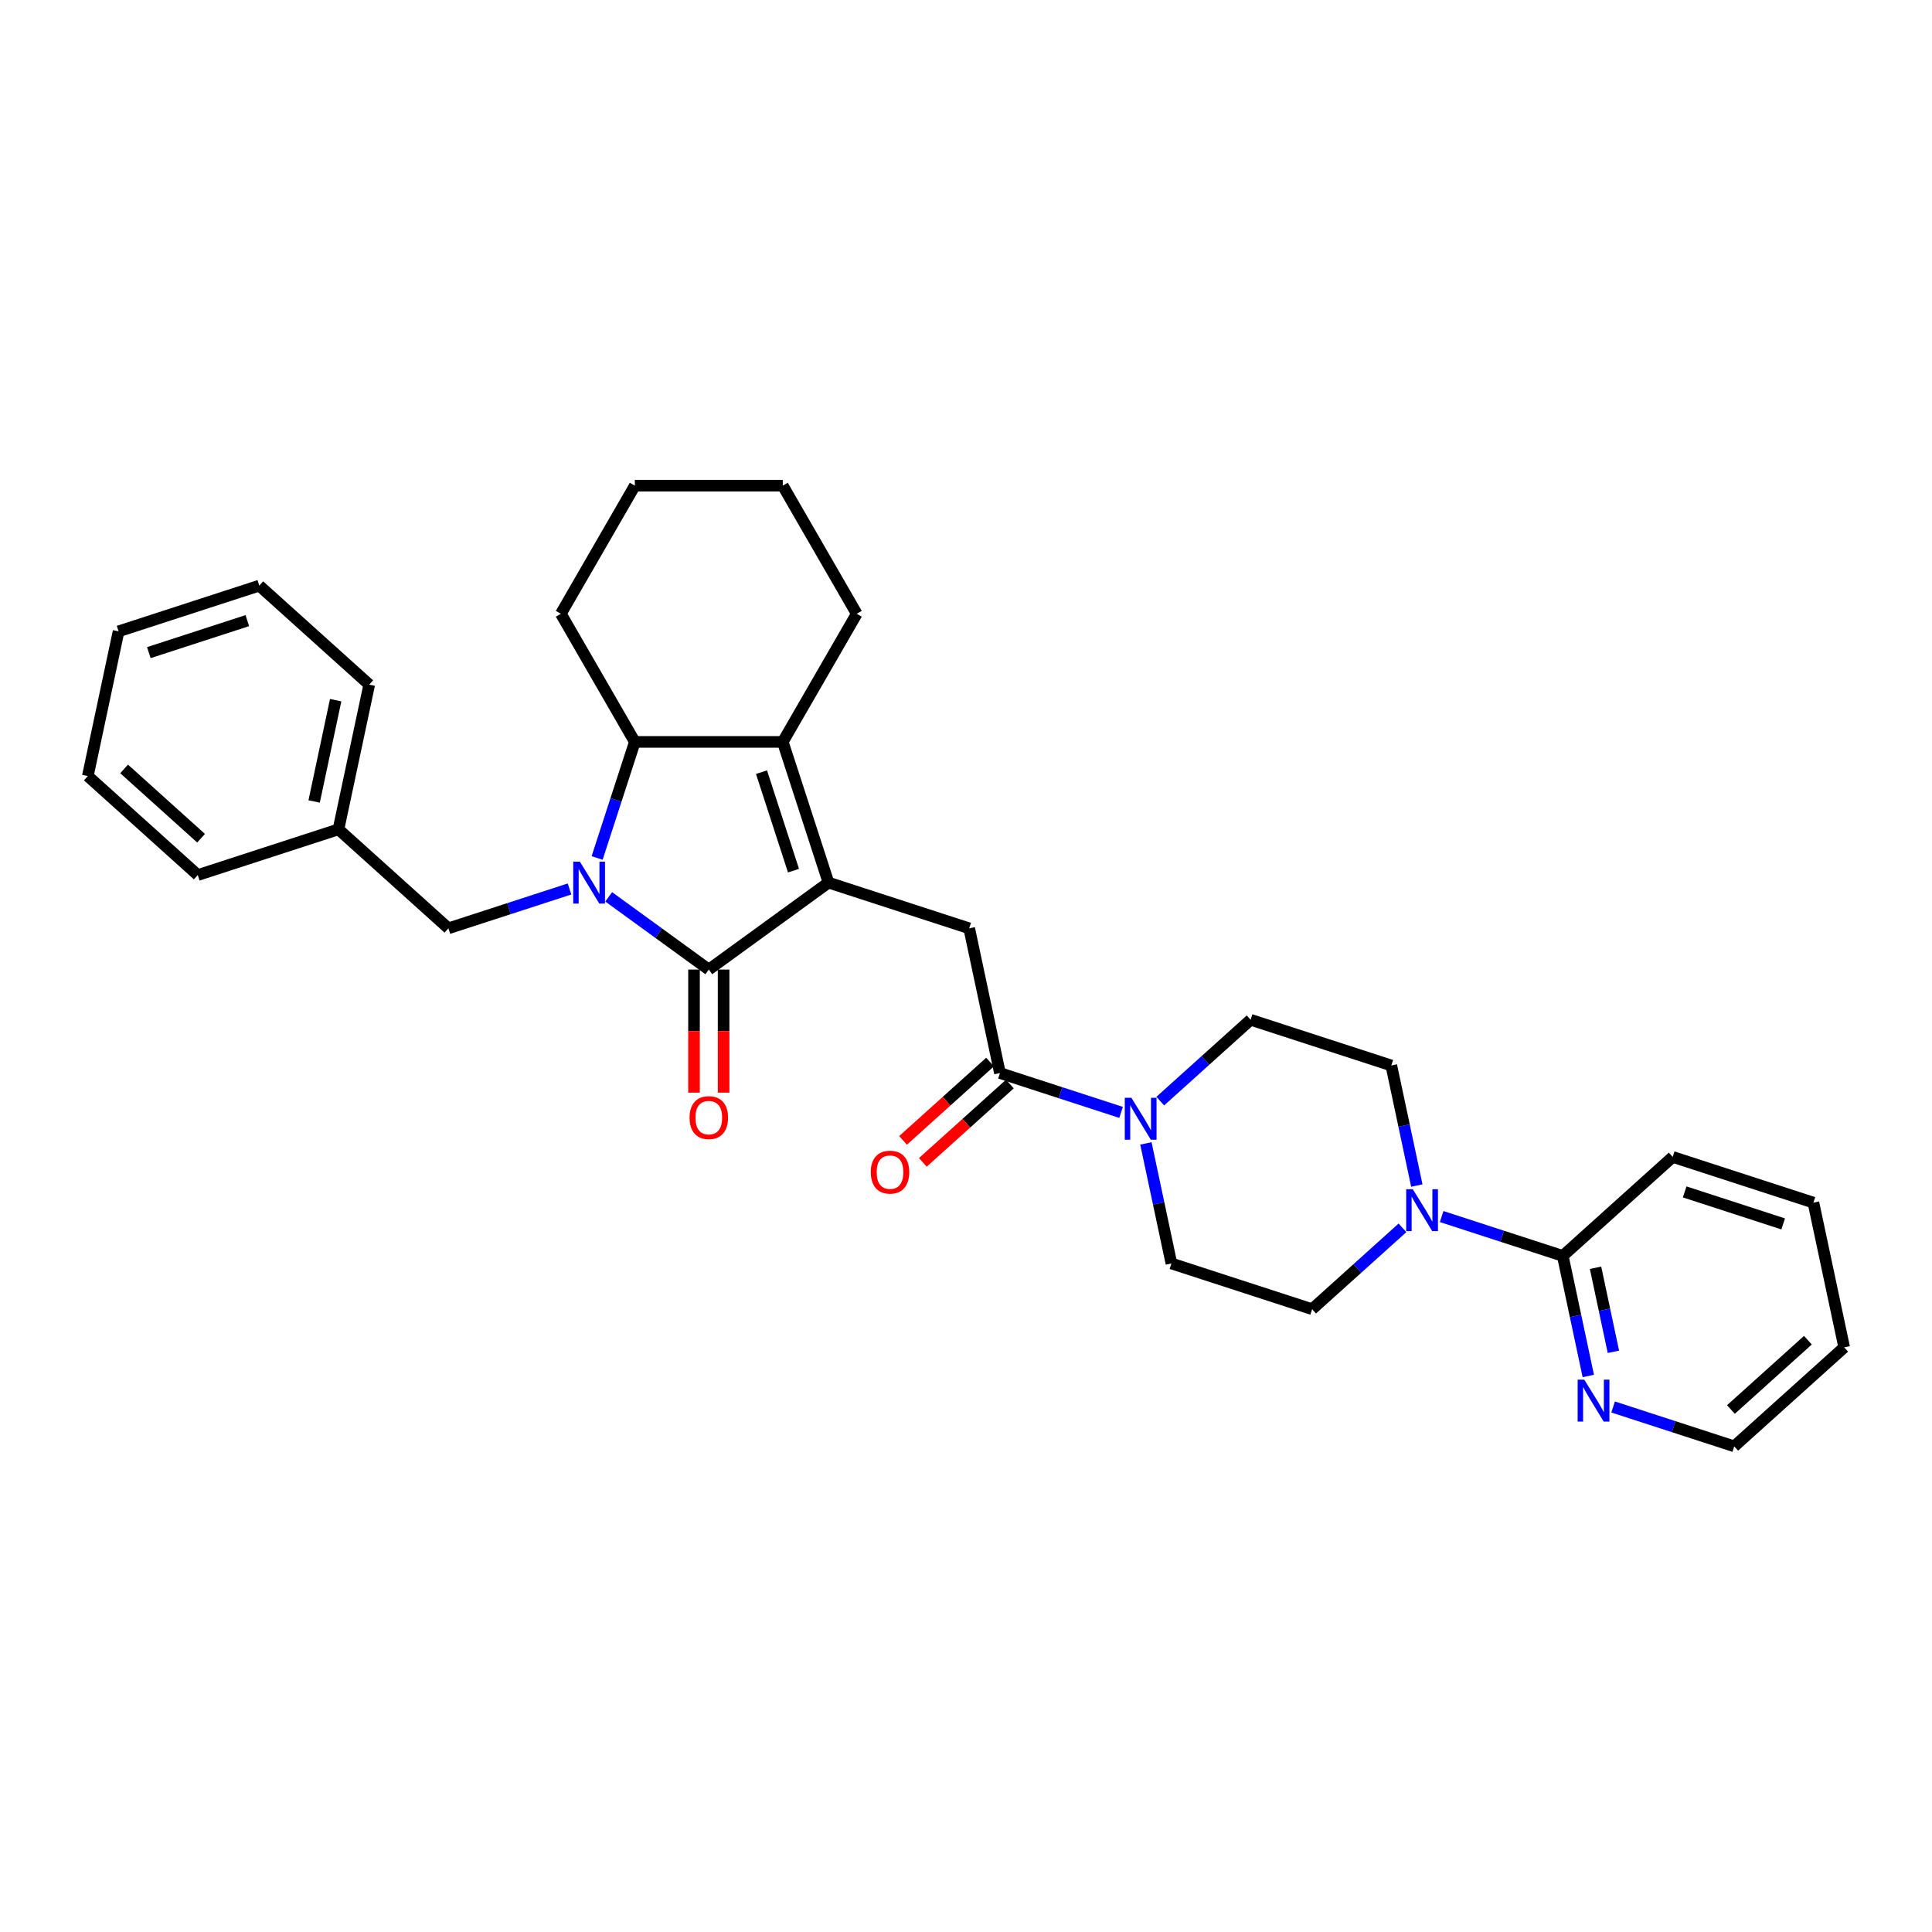 <?xml version='1.0' encoding='iso-8859-1'?>
<svg version='1.1' baseProfile='full'
              xmlns='http://www.w3.org/2000/svg'
                      xmlns:rdkit='http://www.rdkit.org/xml'
                      xmlns:xlink='http://www.w3.org/1999/xlink'
                  xml:space='preserve'
width='1000px' height='1000px' viewBox='0 0 1000 1000'>
<!-- END OF HEADER -->
<rect style='opacity:1.0;fill:#FFFFFF;stroke:none' width='1000' height='1000' x='0' y='0'> </rect>
<path class='bond-0' d='M 315.064,464.204 L 340.97,483.027' style='fill:none;fill-rule:evenodd;stroke:#0000FF;stroke-width:6px;stroke-linecap:butt;stroke-linejoin:miter;stroke-opacity:1' />
<path class='bond-0' d='M 340.97,483.027 L 366.876,501.849' style='fill:none;fill-rule:evenodd;stroke:#000000;stroke-width:6px;stroke-linecap:butt;stroke-linejoin:miter;stroke-opacity:1' />
<path class='bond-1' d='M 309.07,444.081 L 318.829,414.045' style='fill:none;fill-rule:evenodd;stroke:#0000FF;stroke-width:6px;stroke-linecap:butt;stroke-linejoin:miter;stroke-opacity:1' />
<path class='bond-1' d='M 318.829,414.045 L 328.588,384.01' style='fill:none;fill-rule:evenodd;stroke:#000000;stroke-width:6px;stroke-linecap:butt;stroke-linejoin:miter;stroke-opacity:1' />
<path class='bond-2' d='M 294.786,460.133 L 263.442,470.317' style='fill:none;fill-rule:evenodd;stroke:#0000FF;stroke-width:6px;stroke-linecap:butt;stroke-linejoin:miter;stroke-opacity:1' />
<path class='bond-2' d='M 263.442,470.317 L 232.097,480.502' style='fill:none;fill-rule:evenodd;stroke:#000000;stroke-width:6px;stroke-linecap:butt;stroke-linejoin:miter;stroke-opacity:1' />
<path class='bond-3' d='M 428.828,456.838 L 366.876,501.849' style='fill:none;fill-rule:evenodd;stroke:#000000;stroke-width:6px;stroke-linecap:butt;stroke-linejoin:miter;stroke-opacity:1' />
<path class='bond-4' d='M 428.828,456.838 L 501.656,480.502' style='fill:none;fill-rule:evenodd;stroke:#000000;stroke-width:6px;stroke-linecap:butt;stroke-linejoin:miter;stroke-opacity:1' />
<path class='bond-5' d='M 428.828,456.838 L 405.164,384.01' style='fill:none;fill-rule:evenodd;stroke:#000000;stroke-width:6px;stroke-linecap:butt;stroke-linejoin:miter;stroke-opacity:1' />
<path class='bond-5' d='M 410.712,450.647 L 394.148,399.667' style='fill:none;fill-rule:evenodd;stroke:#000000;stroke-width:6px;stroke-linecap:butt;stroke-linejoin:miter;stroke-opacity:1' />
<path class='bond-6' d='M 359.219,501.849 L 359.219,533.697' style='fill:none;fill-rule:evenodd;stroke:#000000;stroke-width:6px;stroke-linecap:butt;stroke-linejoin:miter;stroke-opacity:1' />
<path class='bond-6' d='M 359.219,533.697 L 359.219,565.545' style='fill:none;fill-rule:evenodd;stroke:#FF0000;stroke-width:6px;stroke-linecap:butt;stroke-linejoin:miter;stroke-opacity:1' />
<path class='bond-6' d='M 374.534,501.849 L 374.534,533.697' style='fill:none;fill-rule:evenodd;stroke:#000000;stroke-width:6px;stroke-linecap:butt;stroke-linejoin:miter;stroke-opacity:1' />
<path class='bond-6' d='M 374.534,533.697 L 374.534,565.545' style='fill:none;fill-rule:evenodd;stroke:#FF0000;stroke-width:6px;stroke-linecap:butt;stroke-linejoin:miter;stroke-opacity:1' />
<path class='bond-7' d='M 405.164,384.01 L 328.588,384.01' style='fill:none;fill-rule:evenodd;stroke:#000000;stroke-width:6px;stroke-linecap:butt;stroke-linejoin:miter;stroke-opacity:1' />
<path class='bond-8' d='M 405.164,384.01 L 443.452,317.693' style='fill:none;fill-rule:evenodd;stroke:#000000;stroke-width:6px;stroke-linecap:butt;stroke-linejoin:miter;stroke-opacity:1' />
<path class='bond-9' d='M 328.588,384.01 L 290.3,317.693' style='fill:none;fill-rule:evenodd;stroke:#000000;stroke-width:6px;stroke-linecap:butt;stroke-linejoin:miter;stroke-opacity:1' />
<path class='bond-10' d='M 517.577,555.404 L 501.656,480.502' style='fill:none;fill-rule:evenodd;stroke:#000000;stroke-width:6px;stroke-linecap:butt;stroke-linejoin:miter;stroke-opacity:1' />
<path class='bond-11' d='M 517.577,555.404 L 548.921,565.589' style='fill:none;fill-rule:evenodd;stroke:#000000;stroke-width:6px;stroke-linecap:butt;stroke-linejoin:miter;stroke-opacity:1' />
<path class='bond-11' d='M 548.921,565.589 L 580.266,575.773' style='fill:none;fill-rule:evenodd;stroke:#0000FF;stroke-width:6px;stroke-linecap:butt;stroke-linejoin:miter;stroke-opacity:1' />
<path class='bond-12' d='M 512.453,549.714 L 489.934,569.99' style='fill:none;fill-rule:evenodd;stroke:#000000;stroke-width:6px;stroke-linecap:butt;stroke-linejoin:miter;stroke-opacity:1' />
<path class='bond-12' d='M 489.934,569.99 L 467.415,590.266' style='fill:none;fill-rule:evenodd;stroke:#FF0000;stroke-width:6px;stroke-linecap:butt;stroke-linejoin:miter;stroke-opacity:1' />
<path class='bond-12' d='M 522.701,561.095 L 500.182,581.371' style='fill:none;fill-rule:evenodd;stroke:#000000;stroke-width:6px;stroke-linecap:butt;stroke-linejoin:miter;stroke-opacity:1' />
<path class='bond-12' d='M 500.182,581.371 L 477.663,601.647' style='fill:none;fill-rule:evenodd;stroke:#FF0000;stroke-width:6px;stroke-linecap:butt;stroke-linejoin:miter;stroke-opacity:1' />
<path class='bond-13' d='M 593.117,591.825 L 599.721,622.898' style='fill:none;fill-rule:evenodd;stroke:#0000FF;stroke-width:6px;stroke-linecap:butt;stroke-linejoin:miter;stroke-opacity:1' />
<path class='bond-13' d='M 599.721,622.898 L 606.326,653.97' style='fill:none;fill-rule:evenodd;stroke:#000000;stroke-width:6px;stroke-linecap:butt;stroke-linejoin:miter;stroke-opacity:1' />
<path class='bond-14' d='M 600.544,569.939 L 623.928,548.883' style='fill:none;fill-rule:evenodd;stroke:#0000FF;stroke-width:6px;stroke-linecap:butt;stroke-linejoin:miter;stroke-opacity:1' />
<path class='bond-14' d='M 623.928,548.883 L 647.312,527.828' style='fill:none;fill-rule:evenodd;stroke:#000000;stroke-width:6px;stroke-linecap:butt;stroke-linejoin:miter;stroke-opacity:1' />
<path class='bond-15' d='M 733.349,613.637 L 726.745,582.564' style='fill:none;fill-rule:evenodd;stroke:#0000FF;stroke-width:6px;stroke-linecap:butt;stroke-linejoin:miter;stroke-opacity:1' />
<path class='bond-15' d='M 726.745,582.564 L 720.14,551.491' style='fill:none;fill-rule:evenodd;stroke:#000000;stroke-width:6px;stroke-linecap:butt;stroke-linejoin:miter;stroke-opacity:1' />
<path class='bond-16' d='M 746.2,629.688 L 777.544,639.873' style='fill:none;fill-rule:evenodd;stroke:#0000FF;stroke-width:6px;stroke-linecap:butt;stroke-linejoin:miter;stroke-opacity:1' />
<path class='bond-16' d='M 777.544,639.873 L 808.889,650.057' style='fill:none;fill-rule:evenodd;stroke:#000000;stroke-width:6px;stroke-linecap:butt;stroke-linejoin:miter;stroke-opacity:1' />
<path class='bond-17' d='M 725.922,635.523 L 702.538,656.578' style='fill:none;fill-rule:evenodd;stroke:#0000FF;stroke-width:6px;stroke-linecap:butt;stroke-linejoin:miter;stroke-opacity:1' />
<path class='bond-17' d='M 702.538,656.578 L 679.154,677.633' style='fill:none;fill-rule:evenodd;stroke:#000000;stroke-width:6px;stroke-linecap:butt;stroke-linejoin:miter;stroke-opacity:1' />
<path class='bond-18' d='M 808.889,650.057 L 815.494,681.13' style='fill:none;fill-rule:evenodd;stroke:#000000;stroke-width:6px;stroke-linecap:butt;stroke-linejoin:miter;stroke-opacity:1' />
<path class='bond-18' d='M 815.494,681.13 L 822.099,712.203' style='fill:none;fill-rule:evenodd;stroke:#0000FF;stroke-width:6px;stroke-linecap:butt;stroke-linejoin:miter;stroke-opacity:1' />
<path class='bond-18' d='M 825.851,656.195 L 830.474,677.946' style='fill:none;fill-rule:evenodd;stroke:#000000;stroke-width:6px;stroke-linecap:butt;stroke-linejoin:miter;stroke-opacity:1' />
<path class='bond-18' d='M 830.474,677.946 L 835.098,699.697' style='fill:none;fill-rule:evenodd;stroke:#0000FF;stroke-width:6px;stroke-linecap:butt;stroke-linejoin:miter;stroke-opacity:1' />
<path class='bond-19' d='M 808.889,650.057 L 865.796,598.818' style='fill:none;fill-rule:evenodd;stroke:#000000;stroke-width:6px;stroke-linecap:butt;stroke-linejoin:miter;stroke-opacity:1' />
<path class='bond-20' d='M 232.097,480.502 L 175.19,429.262' style='fill:none;fill-rule:evenodd;stroke:#000000;stroke-width:6px;stroke-linecap:butt;stroke-linejoin:miter;stroke-opacity:1' />
<path class='bond-21' d='M 834.949,728.254 L 866.294,738.439' style='fill:none;fill-rule:evenodd;stroke:#0000FF;stroke-width:6px;stroke-linecap:butt;stroke-linejoin:miter;stroke-opacity:1' />
<path class='bond-21' d='M 866.294,738.439 L 897.638,748.623' style='fill:none;fill-rule:evenodd;stroke:#000000;stroke-width:6px;stroke-linecap:butt;stroke-linejoin:miter;stroke-opacity:1' />
<path class='bond-22' d='M 606.326,653.97 L 679.154,677.633' style='fill:none;fill-rule:evenodd;stroke:#000000;stroke-width:6px;stroke-linecap:butt;stroke-linejoin:miter;stroke-opacity:1' />
<path class='bond-23' d='M 647.312,527.828 L 720.14,551.491' style='fill:none;fill-rule:evenodd;stroke:#000000;stroke-width:6px;stroke-linecap:butt;stroke-linejoin:miter;stroke-opacity:1' />
<path class='bond-24' d='M 443.452,317.693 L 405.164,251.377' style='fill:none;fill-rule:evenodd;stroke:#000000;stroke-width:6px;stroke-linecap:butt;stroke-linejoin:miter;stroke-opacity:1' />
<path class='bond-25' d='M 175.19,429.262 L 191.111,354.36' style='fill:none;fill-rule:evenodd;stroke:#000000;stroke-width:6px;stroke-linecap:butt;stroke-linejoin:miter;stroke-opacity:1' />
<path class='bond-25' d='M 162.597,414.843 L 173.742,362.411' style='fill:none;fill-rule:evenodd;stroke:#000000;stroke-width:6px;stroke-linecap:butt;stroke-linejoin:miter;stroke-opacity:1' />
<path class='bond-26' d='M 175.19,429.262 L 102.362,452.926' style='fill:none;fill-rule:evenodd;stroke:#000000;stroke-width:6px;stroke-linecap:butt;stroke-linejoin:miter;stroke-opacity:1' />
<path class='bond-27' d='M 290.3,317.693 L 328.588,251.377' style='fill:none;fill-rule:evenodd;stroke:#000000;stroke-width:6px;stroke-linecap:butt;stroke-linejoin:miter;stroke-opacity:1' />
<path class='bond-28' d='M 865.796,598.818 L 938.624,622.481' style='fill:none;fill-rule:evenodd;stroke:#000000;stroke-width:6px;stroke-linecap:butt;stroke-linejoin:miter;stroke-opacity:1' />
<path class='bond-28' d='M 871.988,616.933 L 922.968,633.497' style='fill:none;fill-rule:evenodd;stroke:#000000;stroke-width:6px;stroke-linecap:butt;stroke-linejoin:miter;stroke-opacity:1' />
<path class='bond-29' d='M 897.638,748.623 L 954.545,697.384' style='fill:none;fill-rule:evenodd;stroke:#000000;stroke-width:6px;stroke-linecap:butt;stroke-linejoin:miter;stroke-opacity:1' />
<path class='bond-29' d='M 895.927,729.556 L 935.762,693.688' style='fill:none;fill-rule:evenodd;stroke:#000000;stroke-width:6px;stroke-linecap:butt;stroke-linejoin:miter;stroke-opacity:1' />
<path class='bond-30' d='M 191.111,354.36 L 134.204,303.12' style='fill:none;fill-rule:evenodd;stroke:#000000;stroke-width:6px;stroke-linecap:butt;stroke-linejoin:miter;stroke-opacity:1' />
<path class='bond-31' d='M 102.362,452.926 L 45.455,401.686' style='fill:none;fill-rule:evenodd;stroke:#000000;stroke-width:6px;stroke-linecap:butt;stroke-linejoin:miter;stroke-opacity:1' />
<path class='bond-31' d='M 104.073,433.858 L 64.239,397.991' style='fill:none;fill-rule:evenodd;stroke:#000000;stroke-width:6px;stroke-linecap:butt;stroke-linejoin:miter;stroke-opacity:1' />
<path class='bond-32' d='M 405.164,251.377 L 328.588,251.377' style='fill:none;fill-rule:evenodd;stroke:#000000;stroke-width:6px;stroke-linecap:butt;stroke-linejoin:miter;stroke-opacity:1' />
<path class='bond-33' d='M 938.624,622.481 L 954.545,697.384' style='fill:none;fill-rule:evenodd;stroke:#000000;stroke-width:6px;stroke-linecap:butt;stroke-linejoin:miter;stroke-opacity:1' />
<path class='bond-34' d='M 45.455,401.686 L 61.376,326.784' style='fill:none;fill-rule:evenodd;stroke:#000000;stroke-width:6px;stroke-linecap:butt;stroke-linejoin:miter;stroke-opacity:1' />
<path class='bond-35' d='M 134.204,303.12 L 61.376,326.784' style='fill:none;fill-rule:evenodd;stroke:#000000;stroke-width:6px;stroke-linecap:butt;stroke-linejoin:miter;stroke-opacity:1' />
<path class='bond-35' d='M 128.012,321.235 L 77.032,337.8' style='fill:none;fill-rule:evenodd;stroke:#000000;stroke-width:6px;stroke-linecap:butt;stroke-linejoin:miter;stroke-opacity:1' />
<path  class='atom-0' d='M 300.131 445.995
L 307.238 457.482
Q 307.942 458.615, 309.075 460.667
Q 310.209 462.719, 310.27 462.842
L 310.27 445.995
L 313.149 445.995
L 313.149 467.681
L 310.178 467.681
L 302.551 455.123
Q 301.663 453.653, 300.713 451.968
Q 299.794 450.283, 299.519 449.763
L 299.519 467.681
L 296.701 467.681
L 296.701 445.995
L 300.131 445.995
' fill='#0000FF'/>
<path  class='atom-7' d='M 585.611 568.224
L 592.717 579.711
Q 593.422 580.844, 594.555 582.896
Q 595.689 584.949, 595.75 585.071
L 595.75 568.224
L 598.629 568.224
L 598.629 589.911
L 595.658 589.911
L 588.031 577.352
Q 587.143 575.882, 586.193 574.197
Q 585.274 572.513, 584.999 571.992
L 584.999 589.911
L 582.181 589.911
L 582.181 568.224
L 585.611 568.224
' fill='#0000FF'/>
<path  class='atom-8' d='M 731.267 615.551
L 738.374 627.037
Q 739.078 628.171, 740.212 630.223
Q 741.345 632.275, 741.406 632.398
L 741.406 615.551
L 744.285 615.551
L 744.285 637.237
L 741.314 637.237
L 733.687 624.679
Q 732.799 623.209, 731.849 621.524
Q 730.93 619.839, 730.655 619.319
L 730.655 637.237
L 727.837 637.237
L 727.837 615.551
L 731.267 615.551
' fill='#0000FF'/>
<path  class='atom-11' d='M 356.921 578.486
Q 356.921 573.279, 359.494 570.369
Q 362.067 567.459, 366.876 567.459
Q 371.685 567.459, 374.258 570.369
Q 376.831 573.279, 376.831 578.486
Q 376.831 583.754, 374.228 586.756
Q 371.624 589.727, 366.876 589.727
Q 362.098 589.727, 359.494 586.756
Q 356.921 583.785, 356.921 578.486
M 366.876 587.277
Q 370.184 587.277, 371.961 585.071
Q 373.768 582.835, 373.768 578.486
Q 373.768 574.228, 371.961 572.084
Q 370.184 569.909, 366.876 569.909
Q 363.568 569.909, 361.761 572.053
Q 359.984 574.198, 359.984 578.486
Q 359.984 582.866, 361.761 585.071
Q 363.568 587.277, 366.876 587.277
' fill='#FF0000'/>
<path  class='atom-12' d='M 820.017 714.117
L 827.123 725.603
Q 827.827 726.737, 828.961 728.789
Q 830.094 730.841, 830.155 730.964
L 830.155 714.117
L 833.035 714.117
L 833.035 735.803
L 830.063 735.803
L 822.436 723.245
Q 821.548 721.775, 820.599 720.09
Q 819.68 718.405, 819.404 717.884
L 819.404 735.803
L 816.586 735.803
L 816.586 714.117
L 820.017 714.117
' fill='#0000FF'/>
<path  class='atom-17' d='M 450.715 606.705
Q 450.715 601.498, 453.288 598.588
Q 455.861 595.678, 460.67 595.678
Q 465.479 595.678, 468.052 598.588
Q 470.625 601.498, 470.625 606.705
Q 470.625 611.973, 468.021 614.975
Q 465.417 617.946, 460.67 617.946
Q 455.891 617.946, 453.288 614.975
Q 450.715 612.004, 450.715 606.705
M 460.67 615.496
Q 463.978 615.496, 465.754 613.29
Q 467.561 611.054, 467.561 606.705
Q 467.561 602.447, 465.754 600.303
Q 463.978 598.128, 460.67 598.128
Q 457.362 598.128, 455.554 600.272
Q 453.778 602.417, 453.778 606.705
Q 453.778 611.085, 455.554 613.29
Q 457.362 615.496, 460.67 615.496
' fill='#FF0000'/>
</svg>
